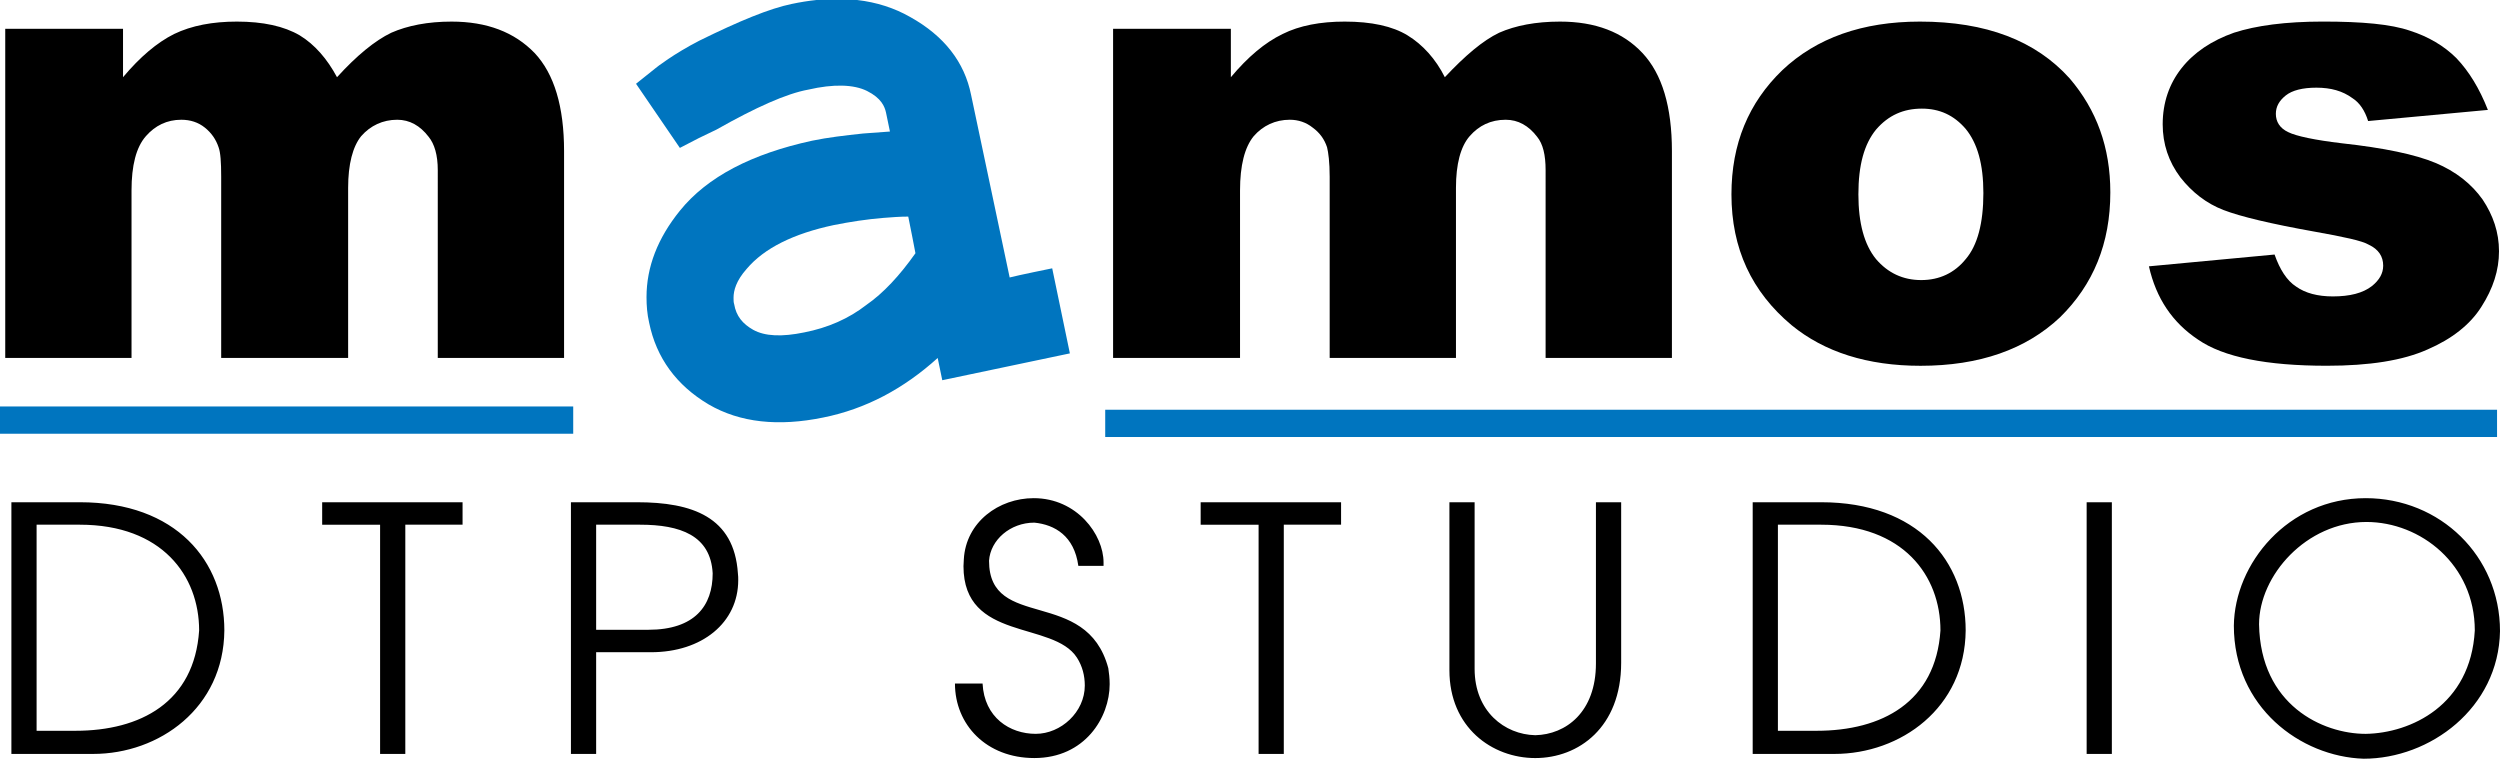 <?xml version="1.0" encoding="utf-8"?>
<!-- Generator: Adobe Illustrator 13.0.0, SVG Export Plug-In . SVG Version: 6.00 Build 14948)  -->
<!DOCTYPE svg PUBLIC "-//W3C//DTD SVG 1.0//EN" "http://www.w3.org/TR/2001/REC-SVG-20010904/DTD/svg10.dtd">
<svg version="1.0" id="Layer_1" xmlns="http://www.w3.org/2000/svg" xmlns:xlink="http://www.w3.org/1999/xlink" x="0px" y="0px"
	 width="185.592px" height="56.325px" viewBox="0 0 185.592 56.325" enable-background="new 0 0 185.592 56.325"
	 xml:space="preserve">
<g>
	<path fill-rule="evenodd" clip-rule="evenodd" d="M0.389,2.138h8.744v3.594c1.263-1.505,2.526-2.574,3.789-3.206
		c1.312-0.632,2.866-0.923,4.664-0.923c1.943,0,3.498,0.34,4.663,1.021c1.118,0.68,2.041,1.749,2.77,3.108
		c1.457-1.603,2.817-2.72,4.032-3.303c1.214-0.534,2.72-0.826,4.469-0.826c2.623,0,4.663,0.777,6.169,2.332
		c1.457,1.554,2.186,3.983,2.186,7.286v15.351h-9.376V12.63c0-1.117-0.243-1.943-0.68-2.477C31.187,9.327,30.41,8.89,29.487,8.89
		c-1.068,0-1.991,0.438-2.672,1.215c-0.631,0.777-0.971,2.089-0.971,3.837v12.63h-9.424V13.116c0-1.069-0.049-1.798-0.194-2.186
		c-0.194-0.583-0.534-1.069-1.02-1.458S14.136,8.89,13.456,8.89c-1.068,0-1.943,0.438-2.623,1.215
		c-0.729,0.826-1.069,2.186-1.069,4.032v12.436H0.389V2.138L0.389,2.138z"/>
	<path fill-rule="evenodd" clip-rule="evenodd" fill="#0071BC" d="M71.507,25.843l-0.729-3.449
		c-2.818,3.595-6.169,5.829-10.056,6.655c-2.866,0.583-5.198,0.34-7.092-0.777c-1.895-1.118-3.061-2.672-3.498-4.761
		c-0.437-2.283,0.194-4.469,1.895-6.606c1.749-2.138,4.664-3.644,8.647-4.469c1.117-0.243,2.283-0.389,3.595-0.534
		c1.312-0.146,2.721-0.195,4.275-0.195l-0.777-3.789c-0.292-1.263-1.117-2.283-2.526-2.963c-1.36-0.68-3.255-0.777-5.635-0.292
		c-1.846,0.389-4.323,1.457-7.384,3.206c-0.534,0.34-1.068,0.534-1.068,0.534l-1.215-1.749c0,0,1.166-0.972,2.915-1.846
		c2.72-1.409,4.857-2.234,6.363-2.574c2.963-0.583,5.441-0.34,7.384,0.777c1.991,1.117,3.157,2.575,3.546,4.42l3.255,15.545
		l3.157-0.68l0.486,2.38L71.507,25.843L71.507,25.843z M69.029,14.136c-1.166-0.097-2.38-0.097-3.644,0.048
		c-1.263,0.097-2.574,0.292-3.935,0.583c-3.4,0.729-5.927,1.992-7.578,3.886c-1.214,1.36-1.652,2.866-1.36,4.372
		c0.292,1.409,1.118,2.478,2.429,3.206c1.312,0.729,3.06,0.875,5.149,0.438c2.041-0.438,3.886-1.215,5.441-2.381
		c1.603-1.214,3.109-2.866,4.615-5.003L69.029,14.136L69.029,14.136z"/>
	<path fill-rule="evenodd" clip-rule="evenodd" fill="#0075BF" d="M58.779,0.292c-1.652,0.34-3.886,1.263-6.849,2.72
		c-1.895,0.972-3.207,1.992-3.255,2.041l-1.458,1.166l3.254,4.761l1.409-0.729l1.312-0.632c2.915-1.651,5.198-2.671,6.801-2.963
		c1.895-0.438,3.4-0.389,4.372,0.097c1.069,0.534,1.312,1.166,1.409,1.603c0,0,0.146,0.729,0.292,1.409
		c-0.68,0.049-1.36,0.097-1.992,0.146c-1.36,0.146-2.623,0.292-3.789,0.535c-4.469,0.972-7.772,2.672-9.813,5.198
		c-1.651,2.041-2.477,4.178-2.477,6.412c0,0.631,0.048,1.263,0.194,1.895c0.534,2.624,2.041,4.664,4.42,6.073
		c2.332,1.36,5.198,1.651,8.501,0.972c3.157-0.632,5.975-2.138,8.501-4.421c0.097,0.437,0.34,1.651,0.34,1.651l9.473-1.992
		l-1.312-6.315c0,0-2.623,0.534-3.158,0.68C74.324,17.585,72.09,7.044,72.09,7.044c-0.486-2.429-1.992-4.372-4.518-5.781
		C66.396,0.591,65.078,0.168,63.63,0h-3.022C60.015,0.062,59.405,0.16,58.779,0.292L58.779,0.292z M54.65,26.523
		c-1.408-0.777-2.234-1.895-2.526-3.4c-0.097-0.34-0.097-0.68-0.097-1.069c0-1.263,0.486-2.574,1.555-3.886
		c1.457-1.749,3.983-3.012,7.53-3.789c1.02-0.194,2.137-0.34,3.352-0.485c1.263-0.098,2.624-0.195,4.081-0.195c0,0,0.486,0,0.875,0
		c0.534,2.672,0.729,3.498,1.166,5.684c-0.68,0.874-1.409,1.797-1.409,1.797c-2.526,3.254-5.44,5.149-8.89,5.878
		C58.002,27.543,56.059,27.349,54.65,26.523L54.65,26.523z"/>
	<path fill-rule="evenodd" clip-rule="evenodd" fill="#0075BF" d="M65.24,12.145c-1.36,0.146-2.769,0.34-4.178,0.631
		c-3.886,0.826-6.801,2.332-8.695,4.566c-2.041,2.332-2.089,4.615-1.797,6.072c0.389,1.992,1.603,3.546,3.4,4.566
		c1.749,0.971,3.935,1.214,6.558,0.631c2.332-0.485,4.421-1.409,6.218-2.72c1.749-1.312,3.449-3.158,5.052-5.489l0.485-0.68
		l-1.603-7.481l-1.506-0.097C67.912,12.047,66.601,12.047,65.24,12.145L65.24,12.145z M55.913,24.483
		c-0.777-0.438-1.263-1.021-1.409-1.895c-0.048-0.146-0.048-0.291-0.048-0.485c0-0.534,0.194-1.263,0.971-2.138
		c1.312-1.554,3.498-2.623,6.461-3.254c1.214-0.243,2.478-0.438,3.692-0.535c0.632-0.048,1.214-0.097,1.846-0.097
		c0.243,1.166,0.389,1.992,0.534,2.72c-1.166,1.652-2.38,2.963-3.644,3.838c-1.312,1.021-2.866,1.7-4.615,2.04
		C58.051,25.018,56.788,24.969,55.913,24.483L55.913,24.483z"/>
	<path fill-rule="evenodd" clip-rule="evenodd" d="M82.631,2.138h8.744v3.594c1.263-1.505,2.526-2.574,3.838-3.206
		c1.264-0.632,2.816-0.923,4.615-0.923c1.99,0,3.545,0.34,4.662,1.021c1.117,0.68,2.09,1.749,2.77,3.108
		c1.506-1.603,2.818-2.72,4.033-3.303c1.213-0.534,2.719-0.826,4.518-0.826c2.623,0,4.662,0.777,6.119,2.332
		c1.459,1.554,2.188,3.983,2.188,7.286v15.351h-9.377V12.63c0-1.117-0.193-1.943-0.631-2.477c-0.631-0.826-1.408-1.263-2.332-1.263
		c-1.117,0-1.992,0.438-2.672,1.215c-0.68,0.777-1.02,2.089-1.02,3.837v12.63h-9.375V13.116c0-1.069-0.098-1.798-0.195-2.186
		c-0.193-0.583-0.533-1.069-1.068-1.458c-0.486-0.389-1.068-0.583-1.699-0.583c-1.07,0-1.993,0.438-2.673,1.215
		c-0.68,0.826-1.02,2.186-1.02,4.032v12.436h-9.424V2.138L82.631,2.138z"/>
	<path fill-rule="evenodd" clip-rule="evenodd" d="M128.537,14.428c0-3.741,1.264-6.801,3.789-9.23
		c2.525-2.38,5.926-3.595,10.201-3.595c4.906,0,8.598,1.409,11.125,4.226c1.99,2.332,3.012,5.101,3.012,8.453
		c0,3.79-1.264,6.85-3.74,9.279c-2.527,2.38-5.977,3.594-10.348,3.594c-3.936,0-7.141-1.02-9.57-3.012
		C130.043,21.666,128.537,18.459,128.537,14.428L128.537,14.428z M137.961,14.428c0,2.137,0.438,3.74,1.312,4.809
		c0.873,1.02,1.99,1.555,3.352,1.555c1.359,0,2.477-0.535,3.303-1.555c0.875-1.02,1.312-2.672,1.312-4.906
		c0-2.137-0.438-3.692-1.312-4.761c-0.875-1.02-1.943-1.506-3.254-1.506c-1.361,0-2.479,0.486-3.4,1.554
		C138.398,10.687,137.961,12.242,137.961,14.428L137.961,14.428z"/>
	<path fill-rule="evenodd" clip-rule="evenodd" d="M159.529,19.771l9.328-0.875c0.389,1.118,0.922,1.943,1.602,2.38
		c0.682,0.486,1.604,0.729,2.721,0.729c1.264,0,2.234-0.243,2.916-0.777c0.533-0.437,0.824-0.923,0.824-1.506
		c0-0.68-0.34-1.214-1.068-1.555c-0.486-0.292-1.846-0.583-4.031-0.972c-3.256-0.583-5.49-1.117-6.752-1.603
		c-1.264-0.486-2.332-1.312-3.207-2.429c-0.875-1.166-1.311-2.478-1.311-3.935c0-1.603,0.484-3.012,1.408-4.177
		c0.922-1.166,2.234-2.041,3.887-2.624c1.65-0.534,3.836-0.826,6.605-0.826c2.914,0,5.053,0.194,6.461,0.68
		c1.361,0.437,2.525,1.117,3.449,2.041c0.924,0.971,1.701,2.234,2.332,3.837l-8.891,0.826c-0.242-0.777-0.631-1.36-1.166-1.7
		c-0.729-0.534-1.602-0.777-2.672-0.777c-1.02,0-1.797,0.194-2.283,0.583c-0.484,0.389-0.729,0.826-0.729,1.36
		c0,0.583,0.293,1.068,0.924,1.36c0.582,0.292,1.943,0.583,3.982,0.826c3.109,0.34,5.441,0.826,6.947,1.457
		c1.506,0.632,2.672,1.555,3.498,2.721c0.777,1.166,1.215,2.429,1.215,3.837s-0.438,2.769-1.312,4.129
		c-0.826,1.312-2.186,2.38-3.982,3.157c-1.848,0.826-4.324,1.214-7.482,1.214c-4.469,0-7.674-0.631-9.568-1.943
		C161.279,23.949,160.064,22.151,159.529,19.771L159.529,19.771z"/>
	<polygon fill-rule="evenodd" clip-rule="evenodd" fill="#0071BC" points="82.048,31.43 185.373,31.43 82.048,31.43 	"/>
	<polygon fill-rule="evenodd" clip-rule="evenodd" fill="#0075BF" points="185.373,30.418 82.048,30.418 82.048,32.442 
		185.373,32.442 185.373,30.418 	"/>
	<polygon fill-rule="evenodd" clip-rule="evenodd" fill="#0071BC" points="0,31.187 42.554,31.187 0,31.187 	"/>
	<polygon fill-rule="evenodd" clip-rule="evenodd" fill="#0075BF" points="42.554,30.175 0,30.175 0,32.199 42.554,32.199 
		42.554,30.175 	"/>
	<path fill-rule="evenodd" clip-rule="evenodd" d="M0.846,55.969h6.07c4.908,0,9.689-3.409,9.739-9.165
		c0-5.125-3.541-9.519-10.725-9.519H0.846V55.969L0.846,55.969z M2.717,38.952H5.93c6.096,0,8.853,3.787,8.853,7.852
		c-0.354,5.327-4.351,7.447-9.182,7.447H2.717V38.952L2.717,38.952z M28.217,55.969h1.872V38.952h4.25v-1.667H23.917v1.667h4.3
		V55.969L28.217,55.969z M42.384,55.969h1.872v-7.55h4.072c3.795,0,6.476-2.196,6.476-5.352c0-0.151,0-0.328-0.025-0.506
		c-0.277-4.19-3.389-5.276-7.489-5.276h-4.906V55.969L42.384,55.969z M44.256,38.952h3.263c2.959,0,5.236,0.782,5.388,3.609
		c0,2.398-1.315,4.192-4.781,4.192h-3.87V38.952L44.256,38.952z M72.943,50.742h-2.05c0,3.055,2.328,5.533,5.895,5.533
		c3.745,0,5.59-3.009,5.59-5.483c0-0.454-0.05-0.833-0.101-1.186c-1.619-6.06-8.854-2.727-8.854-7.979
		c0.102-1.54,1.57-2.828,3.365-2.828c1.518,0.152,2.96,0.985,3.264,3.207h1.872c0-0.05,0-0.151,0-0.252
		c0-2.07-1.974-4.772-5.187-4.772c-2.58,0-5.034,1.768-5.186,4.544c0,0.178-0.025,0.354-0.025,0.505c0,5.605,6.653,4.04,8.423,6.792
		c0.405,0.631,0.583,1.338,0.583,2.07c0,1.97-1.771,3.585-3.643,3.585C74.966,54.479,73.069,53.267,72.943,50.742L72.943,50.742z
		 M93.434,55.969h1.871V38.952h4.252v-1.667H89.133v1.667h4.301V55.969L93.434,55.969z M107.6,49.757
		c0,4.242,3.162,6.519,6.375,6.519s6.375-2.276,6.375-7.073V37.285h-1.873v11.967c0,3.611-2.225,5.277-4.502,5.327
		c-2.277-0.05-4.504-1.768-4.504-4.923V37.285H107.6V49.757L107.6,49.757z M130.115,55.969h6.07c4.908,0,9.689-3.409,9.74-9.165
		c0-5.125-3.543-9.519-10.727-9.519h-5.084V55.969L130.115,55.969z M131.986,38.952h3.213c6.098,0,8.854,3.787,8.854,7.852
		c-0.354,5.327-4.35,7.447-9.184,7.447h-2.883V38.952L131.986,38.952z M156.777,55.969V37.285h-1.871v18.684H156.777L156.777,55.969
		z M165.834,46.45c0,6.034,4.934,9.725,9.639,9.875c4.906,0,10.018-3.74,10.119-9.472c0-5.579-4.453-9.871-9.969-9.871
		C169.832,36.982,165.885,41.855,165.834,46.45L165.834,46.45z M167.705,46.35c0-3.636,3.518-7.6,7.971-7.6
		c4.021,0,8.045,3.155,8.045,8.054c-0.305,5.554-4.758,7.624-8.098,7.675C172.41,54.479,167.807,52.333,167.705,46.35L167.705,46.35
		z"/>
</g>
</svg>
